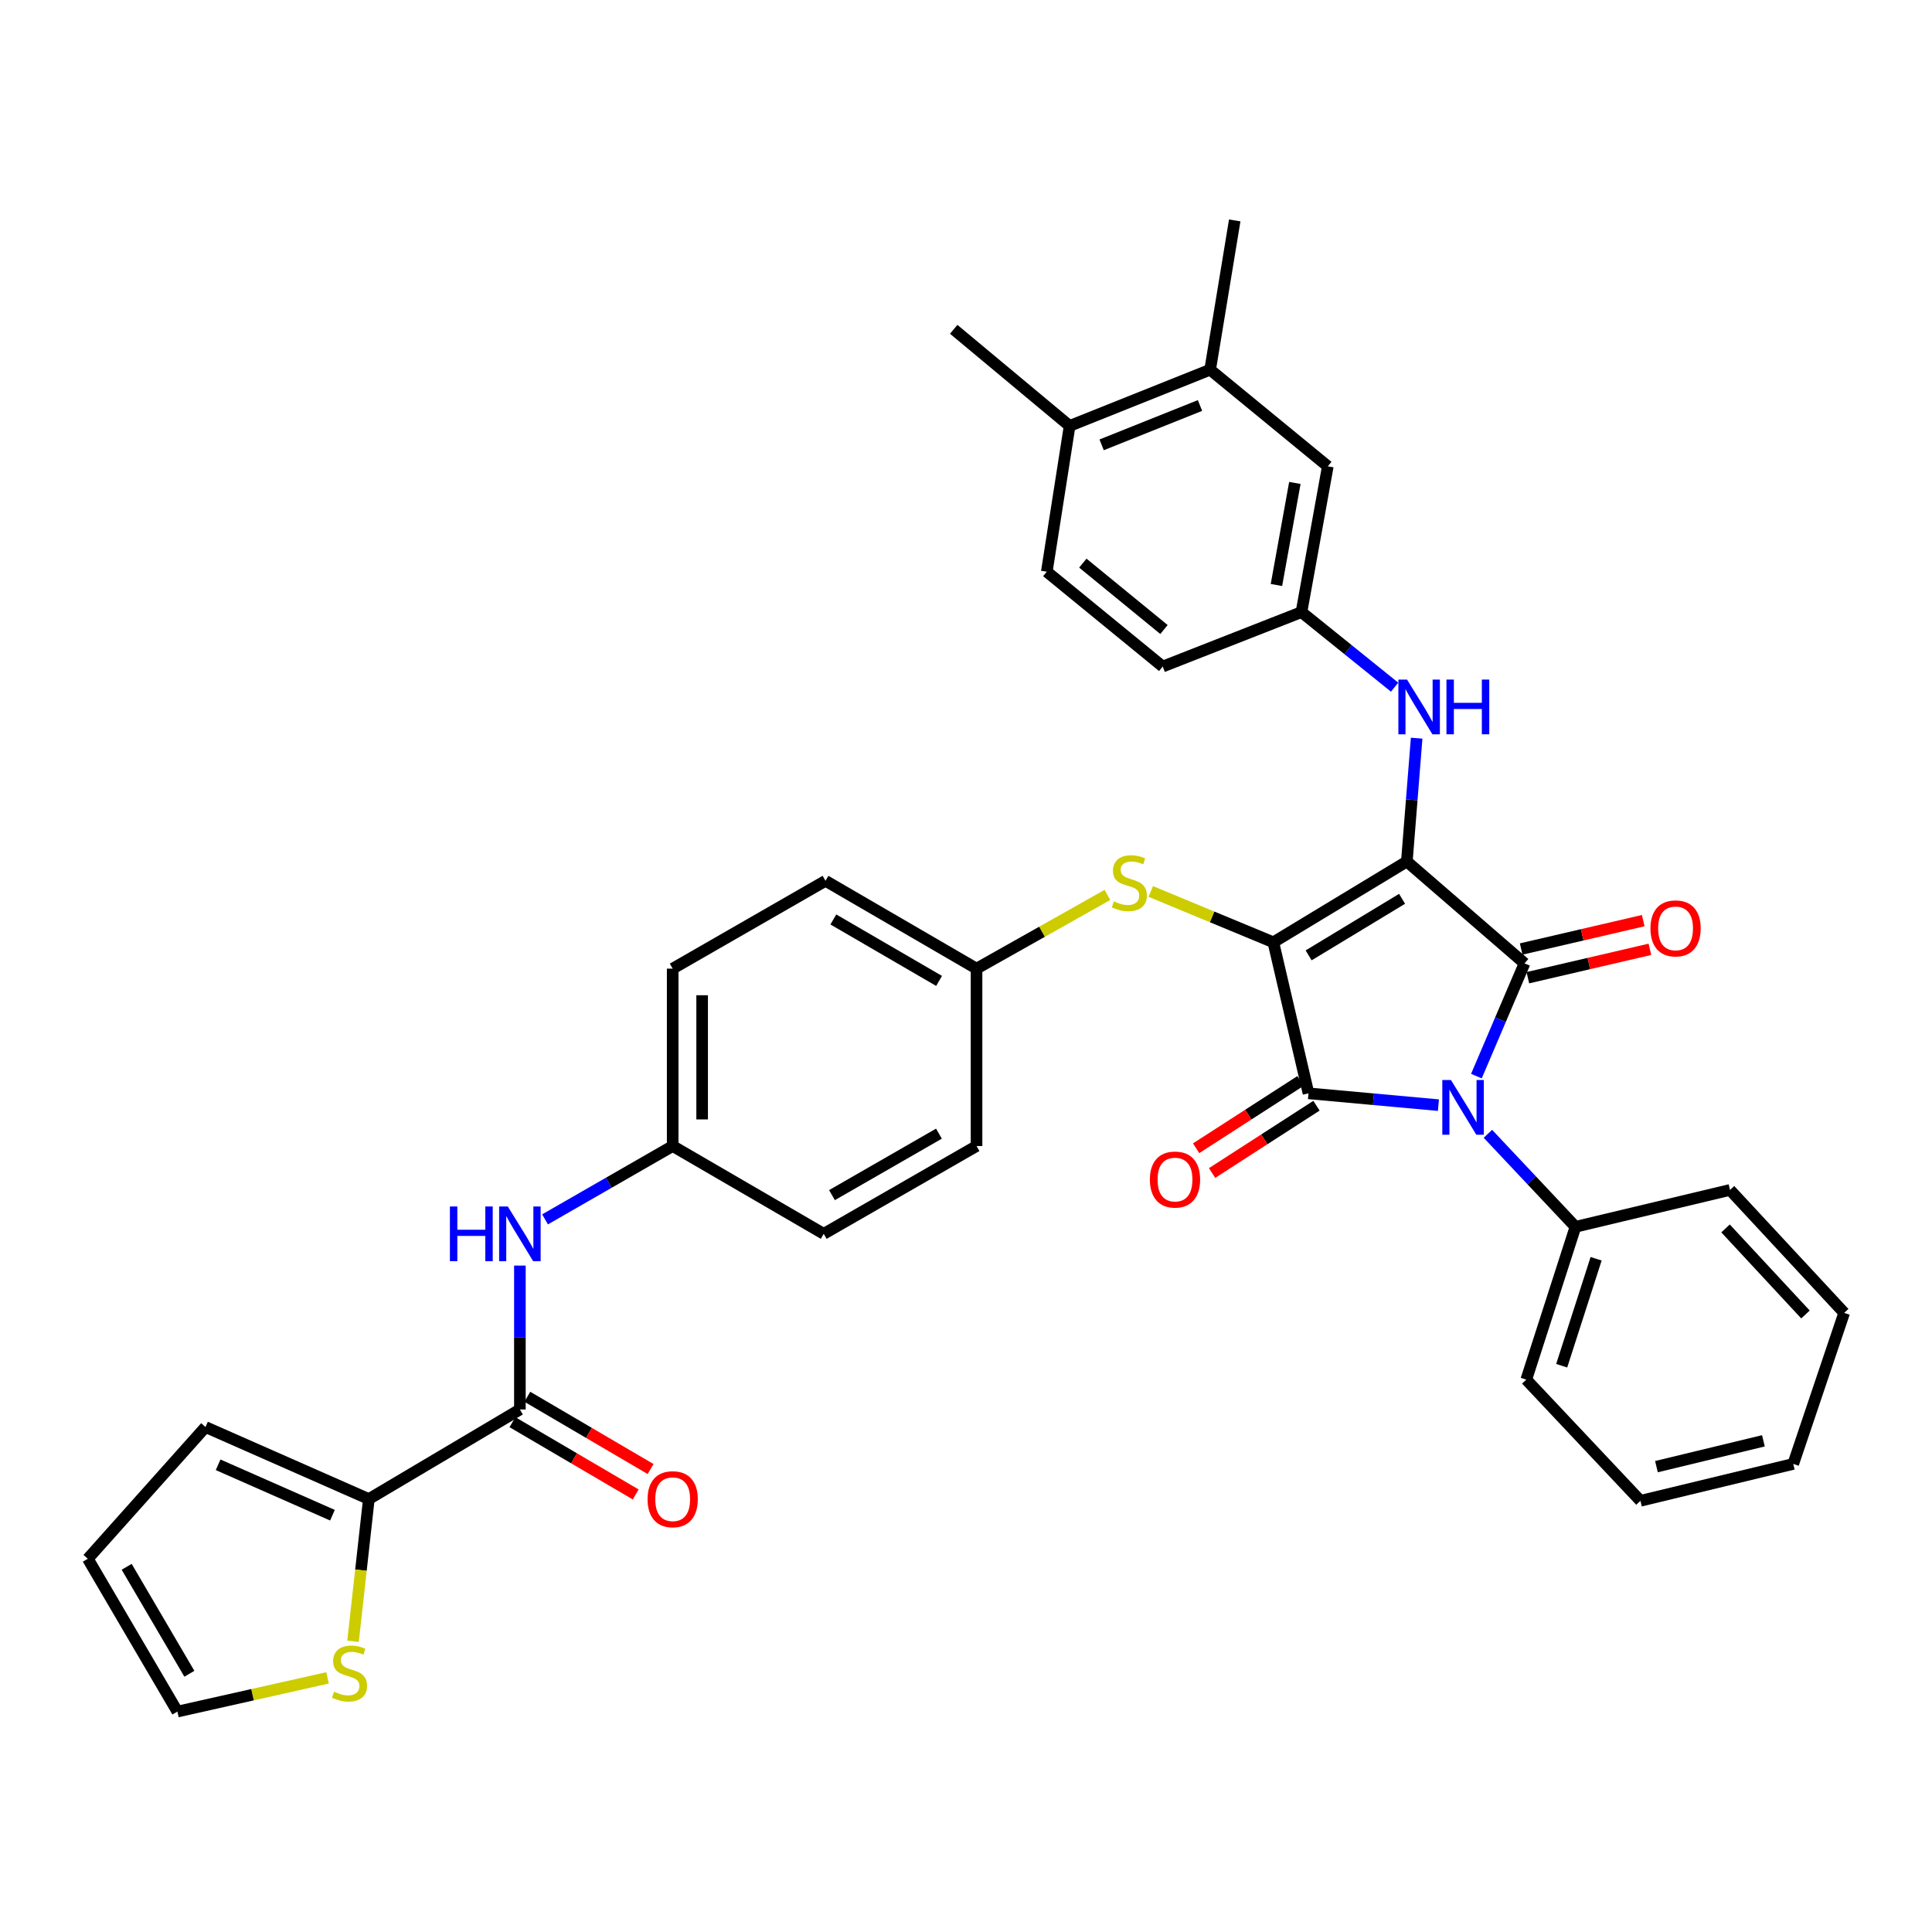 <?xml version='1.0' encoding='iso-8859-1'?>
<svg version='1.1' baseProfile='full'
              xmlns='http://www.w3.org/2000/svg'
                      xmlns:rdkit='http://www.rdkit.org/xml'
                      xmlns:xlink='http://www.w3.org/1999/xlink'
                  xml:space='preserve'
width='1000px' height='1000px' viewBox='0 0 1000 1000'>
<!-- END OF HEADER -->
<rect style='opacity:1.0;fill:#FFFFFF;stroke:none' width='1000' height='1000' x='0' y='0'> </rect>
<path class='bond-0' d='M 269.094,655.065 L 269.094,692.304' style='fill:none;fill-rule:evenodd;stroke:#0000FF;stroke-width:6px;stroke-linecap:butt;stroke-linejoin:miter;stroke-opacity:1' />
<path class='bond-0' d='M 269.094,692.304 L 269.094,729.543' style='fill:none;fill-rule:evenodd;stroke:#000000;stroke-width:6px;stroke-linecap:butt;stroke-linejoin:miter;stroke-opacity:1' />
<path class='bond-1' d='M 282.114,631.149 L 315.147,612.165' style='fill:none;fill-rule:evenodd;stroke:#0000FF;stroke-width:6px;stroke-linecap:butt;stroke-linejoin:miter;stroke-opacity:1' />
<path class='bond-1' d='M 315.147,612.165 L 348.18,593.181' style='fill:none;fill-rule:evenodd;stroke:#000000;stroke-width:6px;stroke-linecap:butt;stroke-linejoin:miter;stroke-opacity:1' />
<path class='bond-2' d='M 265.238,736.119 L 297.135,754.819' style='fill:none;fill-rule:evenodd;stroke:#000000;stroke-width:6px;stroke-linecap:butt;stroke-linejoin:miter;stroke-opacity:1' />
<path class='bond-2' d='M 297.135,754.819 L 329.033,773.52' style='fill:none;fill-rule:evenodd;stroke:#FF0000;stroke-width:6px;stroke-linecap:butt;stroke-linejoin:miter;stroke-opacity:1' />
<path class='bond-2' d='M 272.949,722.966 L 304.846,741.667' style='fill:none;fill-rule:evenodd;stroke:#000000;stroke-width:6px;stroke-linecap:butt;stroke-linejoin:miter;stroke-opacity:1' />
<path class='bond-2' d='M 304.846,741.667 L 336.744,760.367' style='fill:none;fill-rule:evenodd;stroke:#FF0000;stroke-width:6px;stroke-linecap:butt;stroke-linejoin:miter;stroke-opacity:1' />
<path class='bond-3' d='M 269.094,729.543 L 190.913,775.909' style='fill:none;fill-rule:evenodd;stroke:#000000;stroke-width:6px;stroke-linecap:butt;stroke-linejoin:miter;stroke-opacity:1' />
<path class='bond-4' d='M 659.088,487.727 L 728.179,445.909' style='fill:none;fill-rule:evenodd;stroke:#000000;stroke-width:6px;stroke-linecap:butt;stroke-linejoin:miter;stroke-opacity:1' />
<path class='bond-4' d='M 677.346,494.497 L 725.71,465.225' style='fill:none;fill-rule:evenodd;stroke:#000000;stroke-width:6px;stroke-linecap:butt;stroke-linejoin:miter;stroke-opacity:1' />
<path class='bond-5' d='M 659.088,487.727 L 677.273,565.907' style='fill:none;fill-rule:evenodd;stroke:#000000;stroke-width:6px;stroke-linecap:butt;stroke-linejoin:miter;stroke-opacity:1' />
<path class='bond-6' d='M 659.088,487.727 L 627.363,474.573' style='fill:none;fill-rule:evenodd;stroke:#000000;stroke-width:6px;stroke-linecap:butt;stroke-linejoin:miter;stroke-opacity:1' />
<path class='bond-6' d='M 627.363,474.573 L 595.639,461.42' style='fill:none;fill-rule:evenodd;stroke:#CCCC00;stroke-width:6px;stroke-linecap:butt;stroke-linejoin:miter;stroke-opacity:1' />
<path class='bond-7' d='M 728.179,445.909 L 789.088,498.636' style='fill:none;fill-rule:evenodd;stroke:#000000;stroke-width:6px;stroke-linecap:butt;stroke-linejoin:miter;stroke-opacity:1' />
<path class='bond-8' d='M 728.179,445.909 L 730.717,413.992' style='fill:none;fill-rule:evenodd;stroke:#000000;stroke-width:6px;stroke-linecap:butt;stroke-linejoin:miter;stroke-opacity:1' />
<path class='bond-8' d='M 730.717,413.992 L 733.255,382.074' style='fill:none;fill-rule:evenodd;stroke:#0000FF;stroke-width:6px;stroke-linecap:butt;stroke-linejoin:miter;stroke-opacity:1' />
<path class='bond-9' d='M 789.088,498.636 L 776.635,527.816' style='fill:none;fill-rule:evenodd;stroke:#000000;stroke-width:6px;stroke-linecap:butt;stroke-linejoin:miter;stroke-opacity:1' />
<path class='bond-9' d='M 776.635,527.816 L 764.182,556.996' style='fill:none;fill-rule:evenodd;stroke:#0000FF;stroke-width:6px;stroke-linecap:butt;stroke-linejoin:miter;stroke-opacity:1' />
<path class='bond-10' d='M 790.815,506.061 L 822.402,498.714' style='fill:none;fill-rule:evenodd;stroke:#000000;stroke-width:6px;stroke-linecap:butt;stroke-linejoin:miter;stroke-opacity:1' />
<path class='bond-10' d='M 822.402,498.714 L 853.989,491.366' style='fill:none;fill-rule:evenodd;stroke:#FF0000;stroke-width:6px;stroke-linecap:butt;stroke-linejoin:miter;stroke-opacity:1' />
<path class='bond-10' d='M 787.361,491.211 L 818.948,483.864' style='fill:none;fill-rule:evenodd;stroke:#000000;stroke-width:6px;stroke-linecap:butt;stroke-linejoin:miter;stroke-opacity:1' />
<path class='bond-10' d='M 818.948,483.864 L 850.535,476.517' style='fill:none;fill-rule:evenodd;stroke:#FF0000;stroke-width:6px;stroke-linecap:butt;stroke-linejoin:miter;stroke-opacity:1' />
<path class='bond-11' d='M 770.136,586.848 L 792.796,610.923' style='fill:none;fill-rule:evenodd;stroke:#0000FF;stroke-width:6px;stroke-linecap:butt;stroke-linejoin:miter;stroke-opacity:1' />
<path class='bond-11' d='M 792.796,610.923 L 815.456,634.998' style='fill:none;fill-rule:evenodd;stroke:#000000;stroke-width:6px;stroke-linecap:butt;stroke-linejoin:miter;stroke-opacity:1' />
<path class='bond-12' d='M 744.526,572.023 L 710.9,568.965' style='fill:none;fill-rule:evenodd;stroke:#0000FF;stroke-width:6px;stroke-linecap:butt;stroke-linejoin:miter;stroke-opacity:1' />
<path class='bond-12' d='M 710.9,568.965 L 677.273,565.907' style='fill:none;fill-rule:evenodd;stroke:#000000;stroke-width:6px;stroke-linecap:butt;stroke-linejoin:miter;stroke-opacity:1' />
<path class='bond-13' d='M 673.142,559.5 L 646.124,576.919' style='fill:none;fill-rule:evenodd;stroke:#000000;stroke-width:6px;stroke-linecap:butt;stroke-linejoin:miter;stroke-opacity:1' />
<path class='bond-13' d='M 646.124,576.919 L 619.106,594.338' style='fill:none;fill-rule:evenodd;stroke:#FF0000;stroke-width:6px;stroke-linecap:butt;stroke-linejoin:miter;stroke-opacity:1' />
<path class='bond-13' d='M 681.404,572.314 L 654.386,589.733' style='fill:none;fill-rule:evenodd;stroke:#000000;stroke-width:6px;stroke-linecap:butt;stroke-linejoin:miter;stroke-opacity:1' />
<path class='bond-13' d='M 654.386,589.733 L 627.367,607.152' style='fill:none;fill-rule:evenodd;stroke:#FF0000;stroke-width:6px;stroke-linecap:butt;stroke-linejoin:miter;stroke-opacity:1' />
<path class='bond-14' d='M 721.845,355.676 L 697.742,336.249' style='fill:none;fill-rule:evenodd;stroke:#0000FF;stroke-width:6px;stroke-linecap:butt;stroke-linejoin:miter;stroke-opacity:1' />
<path class='bond-14' d='M 697.742,336.249 L 673.639,316.823' style='fill:none;fill-rule:evenodd;stroke:#000000;stroke-width:6px;stroke-linecap:butt;stroke-linejoin:miter;stroke-opacity:1' />
<path class='bond-15' d='M 573.192,463.211 L 539.323,482.287' style='fill:none;fill-rule:evenodd;stroke:#CCCC00;stroke-width:6px;stroke-linecap:butt;stroke-linejoin:miter;stroke-opacity:1' />
<path class='bond-15' d='M 539.323,482.287 L 505.455,501.364' style='fill:none;fill-rule:evenodd;stroke:#000000;stroke-width:6px;stroke-linecap:butt;stroke-linejoin:miter;stroke-opacity:1' />
<path class='bond-16' d='M 505.455,501.364 L 427.275,455.913' style='fill:none;fill-rule:evenodd;stroke:#000000;stroke-width:6px;stroke-linecap:butt;stroke-linejoin:miter;stroke-opacity:1' />
<path class='bond-16' d='M 486.065,507.727 L 431.339,475.911' style='fill:none;fill-rule:evenodd;stroke:#000000;stroke-width:6px;stroke-linecap:butt;stroke-linejoin:miter;stroke-opacity:1' />
<path class='bond-17' d='M 505.455,501.364 L 505.455,593.181' style='fill:none;fill-rule:evenodd;stroke:#000000;stroke-width:6px;stroke-linecap:butt;stroke-linejoin:miter;stroke-opacity:1' />
<path class='bond-18' d='M 348.18,593.181 L 426.36,638.632' style='fill:none;fill-rule:evenodd;stroke:#000000;stroke-width:6px;stroke-linecap:butt;stroke-linejoin:miter;stroke-opacity:1' />
<path class='bond-19' d='M 348.18,593.181 L 348.18,501.364' style='fill:none;fill-rule:evenodd;stroke:#000000;stroke-width:6px;stroke-linecap:butt;stroke-linejoin:miter;stroke-opacity:1' />
<path class='bond-19' d='M 363.426,579.408 L 363.426,515.136' style='fill:none;fill-rule:evenodd;stroke:#000000;stroke-width:6px;stroke-linecap:butt;stroke-linejoin:miter;stroke-opacity:1' />
<path class='bond-20' d='M 427.275,455.913 L 348.18,501.364' style='fill:none;fill-rule:evenodd;stroke:#000000;stroke-width:6px;stroke-linecap:butt;stroke-linejoin:miter;stroke-opacity:1' />
<path class='bond-21' d='M 626.367,191.362 L 553.633,220.458' style='fill:none;fill-rule:evenodd;stroke:#000000;stroke-width:6px;stroke-linecap:butt;stroke-linejoin:miter;stroke-opacity:1' />
<path class='bond-21' d='M 621.12,209.882 L 570.206,230.249' style='fill:none;fill-rule:evenodd;stroke:#000000;stroke-width:6px;stroke-linecap:butt;stroke-linejoin:miter;stroke-opacity:1' />
<path class='bond-22' d='M 626.367,191.362 L 687.268,241.362' style='fill:none;fill-rule:evenodd;stroke:#000000;stroke-width:6px;stroke-linecap:butt;stroke-linejoin:miter;stroke-opacity:1' />
<path class='bond-23' d='M 626.367,191.362 L 639.089,114.089' style='fill:none;fill-rule:evenodd;stroke:#000000;stroke-width:6px;stroke-linecap:butt;stroke-linejoin:miter;stroke-opacity:1' />
<path class='bond-24' d='M 553.633,220.458 L 541.817,295.91' style='fill:none;fill-rule:evenodd;stroke:#000000;stroke-width:6px;stroke-linecap:butt;stroke-linejoin:miter;stroke-opacity:1' />
<path class='bond-25' d='M 553.633,220.458 L 493.639,170.458' style='fill:none;fill-rule:evenodd;stroke:#000000;stroke-width:6px;stroke-linecap:butt;stroke-linejoin:miter;stroke-opacity:1' />
<path class='bond-26' d='M 687.268,241.362 L 673.639,316.823' style='fill:none;fill-rule:evenodd;stroke:#000000;stroke-width:6px;stroke-linecap:butt;stroke-linejoin:miter;stroke-opacity:1' />
<path class='bond-26' d='M 670.22,249.972 L 660.68,302.794' style='fill:none;fill-rule:evenodd;stroke:#000000;stroke-width:6px;stroke-linecap:butt;stroke-linejoin:miter;stroke-opacity:1' />
<path class='bond-27' d='M 815.456,634.998 L 789.995,714.093' style='fill:none;fill-rule:evenodd;stroke:#000000;stroke-width:6px;stroke-linecap:butt;stroke-linejoin:miter;stroke-opacity:1' />
<path class='bond-27' d='M 826.15,651.534 L 808.327,706.901' style='fill:none;fill-rule:evenodd;stroke:#000000;stroke-width:6px;stroke-linecap:butt;stroke-linejoin:miter;stroke-opacity:1' />
<path class='bond-28' d='M 815.456,634.998 L 895.449,615.906' style='fill:none;fill-rule:evenodd;stroke:#000000;stroke-width:6px;stroke-linecap:butt;stroke-linejoin:miter;stroke-opacity:1' />
<path class='bond-29' d='M 789.995,714.093 L 849.091,776.815' style='fill:none;fill-rule:evenodd;stroke:#000000;stroke-width:6px;stroke-linecap:butt;stroke-linejoin:miter;stroke-opacity:1' />
<path class='bond-30' d='M 895.449,615.906 L 954.545,679.543' style='fill:none;fill-rule:evenodd;stroke:#000000;stroke-width:6px;stroke-linecap:butt;stroke-linejoin:miter;stroke-opacity:1' />
<path class='bond-30' d='M 893.141,635.827 L 934.509,680.373' style='fill:none;fill-rule:evenodd;stroke:#000000;stroke-width:6px;stroke-linecap:butt;stroke-linejoin:miter;stroke-opacity:1' />
<path class='bond-31' d='M 849.091,776.815 L 928.178,757.723' style='fill:none;fill-rule:evenodd;stroke:#000000;stroke-width:6px;stroke-linecap:butt;stroke-linejoin:miter;stroke-opacity:1' />
<path class='bond-31' d='M 857.376,759.131 L 912.737,745.766' style='fill:none;fill-rule:evenodd;stroke:#000000;stroke-width:6px;stroke-linecap:butt;stroke-linejoin:miter;stroke-opacity:1' />
<path class='bond-32' d='M 954.545,679.543 L 928.178,757.723' style='fill:none;fill-rule:evenodd;stroke:#000000;stroke-width:6px;stroke-linecap:butt;stroke-linejoin:miter;stroke-opacity:1' />
<path class='bond-33' d='M 541.817,295.91 L 601.82,345.004' style='fill:none;fill-rule:evenodd;stroke:#000000;stroke-width:6px;stroke-linecap:butt;stroke-linejoin:miter;stroke-opacity:1' />
<path class='bond-33' d='M 560.472,291.474 L 602.475,325.84' style='fill:none;fill-rule:evenodd;stroke:#000000;stroke-width:6px;stroke-linecap:butt;stroke-linejoin:miter;stroke-opacity:1' />
<path class='bond-34' d='M 673.639,316.823 L 601.82,345.004' style='fill:none;fill-rule:evenodd;stroke:#000000;stroke-width:6px;stroke-linecap:butt;stroke-linejoin:miter;stroke-opacity:1' />
<path class='bond-35' d='M 505.455,593.181 L 426.36,638.632' style='fill:none;fill-rule:evenodd;stroke:#000000;stroke-width:6px;stroke-linecap:butt;stroke-linejoin:miter;stroke-opacity:1' />
<path class='bond-35' d='M 485.994,586.779 L 430.628,618.595' style='fill:none;fill-rule:evenodd;stroke:#000000;stroke-width:6px;stroke-linecap:butt;stroke-linejoin:miter;stroke-opacity:1' />
<path class='bond-36' d='M 190.913,775.909 L 186.822,812.715' style='fill:none;fill-rule:evenodd;stroke:#000000;stroke-width:6px;stroke-linecap:butt;stroke-linejoin:miter;stroke-opacity:1' />
<path class='bond-36' d='M 186.822,812.715 L 182.731,849.521' style='fill:none;fill-rule:evenodd;stroke:#CCCC00;stroke-width:6px;stroke-linecap:butt;stroke-linejoin:miter;stroke-opacity:1' />
<path class='bond-37' d='M 190.913,775.909 L 106.364,738.631' style='fill:none;fill-rule:evenodd;stroke:#000000;stroke-width:6px;stroke-linecap:butt;stroke-linejoin:miter;stroke-opacity:1' />
<path class='bond-37' d='M 172.08,784.268 L 112.896,758.174' style='fill:none;fill-rule:evenodd;stroke:#000000;stroke-width:6px;stroke-linecap:butt;stroke-linejoin:miter;stroke-opacity:1' />
<path class='bond-38' d='M 169.547,868.456 L 130.684,877.184' style='fill:none;fill-rule:evenodd;stroke:#CCCC00;stroke-width:6px;stroke-linecap:butt;stroke-linejoin:miter;stroke-opacity:1' />
<path class='bond-38' d='M 130.684,877.184 L 91.82,885.911' style='fill:none;fill-rule:evenodd;stroke:#000000;stroke-width:6px;stroke-linecap:butt;stroke-linejoin:miter;stroke-opacity:1' />
<path class='bond-39' d='M 106.364,738.631 L 45.455,806.816' style='fill:none;fill-rule:evenodd;stroke:#000000;stroke-width:6px;stroke-linecap:butt;stroke-linejoin:miter;stroke-opacity:1' />
<path class='bond-40' d='M 91.82,885.911 L 45.455,806.816' style='fill:none;fill-rule:evenodd;stroke:#000000;stroke-width:6px;stroke-linecap:butt;stroke-linejoin:miter;stroke-opacity:1' />
<path class='bond-40' d='M 98.019,866.337 L 65.562,810.97' style='fill:none;fill-rule:evenodd;stroke:#000000;stroke-width:6px;stroke-linecap:butt;stroke-linejoin:miter;stroke-opacity:1' />
<path  class='atom-0' d='M 232.874 624.472
L 236.714 624.472
L 236.714 636.512
L 251.194 636.512
L 251.194 624.472
L 255.034 624.472
L 255.034 652.792
L 251.194 652.792
L 251.194 639.712
L 236.714 639.712
L 236.714 652.792
L 232.874 652.792
L 232.874 624.472
' fill='#0000FF'/>
<path  class='atom-0' d='M 262.834 624.472
L 272.114 639.472
Q 273.034 640.952, 274.514 643.632
Q 275.994 646.312, 276.074 646.472
L 276.074 624.472
L 279.834 624.472
L 279.834 652.792
L 275.954 652.792
L 265.994 636.392
Q 264.834 634.472, 263.594 632.272
Q 262.394 630.072, 262.034 629.392
L 262.034 652.792
L 258.354 652.792
L 258.354 624.472
L 262.834 624.472
' fill='#0000FF'/>
<path  class='atom-2' d='M 335.18 775.989
Q 335.18 769.189, 338.54 765.389
Q 341.9 761.589, 348.18 761.589
Q 354.46 761.589, 357.82 765.389
Q 361.18 769.189, 361.18 775.989
Q 361.18 782.869, 357.78 786.789
Q 354.38 790.669, 348.18 790.669
Q 341.94 790.669, 338.54 786.789
Q 335.18 782.909, 335.18 775.989
M 348.18 787.469
Q 352.5 787.469, 354.82 784.589
Q 357.18 781.669, 357.18 775.989
Q 357.18 770.429, 354.82 767.629
Q 352.5 764.789, 348.18 764.789
Q 343.86 764.789, 341.5 767.589
Q 339.18 770.389, 339.18 775.989
Q 339.18 781.709, 341.5 784.589
Q 343.86 787.469, 348.18 787.469
' fill='#FF0000'/>
<path  class='atom-6' d='M 751.014 559.023
L 760.294 574.023
Q 761.214 575.503, 762.694 578.183
Q 764.174 580.863, 764.254 581.023
L 764.254 559.023
L 768.014 559.023
L 768.014 587.343
L 764.134 587.343
L 754.174 570.943
Q 753.014 569.023, 751.774 566.823
Q 750.574 564.623, 750.214 563.943
L 750.214 587.343
L 746.534 587.343
L 746.534 559.023
L 751.014 559.023
' fill='#0000FF'/>
<path  class='atom-8' d='M 728.28 351.748
L 737.56 366.748
Q 738.48 368.228, 739.96 370.908
Q 741.44 373.588, 741.52 373.748
L 741.52 351.748
L 745.28 351.748
L 745.28 380.068
L 741.4 380.068
L 731.44 363.668
Q 730.28 361.748, 729.04 359.548
Q 727.84 357.348, 727.48 356.668
L 727.48 380.068
L 723.8 380.068
L 723.8 351.748
L 728.28 351.748
' fill='#0000FF'/>
<path  class='atom-8' d='M 748.68 351.748
L 752.52 351.748
L 752.52 363.788
L 767 363.788
L 767 351.748
L 770.84 351.748
L 770.84 380.068
L 767 380.068
L 767 366.988
L 752.52 366.988
L 752.52 380.068
L 748.68 380.068
L 748.68 351.748
' fill='#0000FF'/>
<path  class='atom-9' d='M 576.541 466.539
Q 576.861 466.659, 578.181 467.219
Q 579.501 467.779, 580.941 468.139
Q 582.421 468.459, 583.861 468.459
Q 586.541 468.459, 588.101 467.179
Q 589.661 465.859, 589.661 463.579
Q 589.661 462.019, 588.861 461.059
Q 588.101 460.099, 586.901 459.579
Q 585.701 459.059, 583.701 458.459
Q 581.181 457.699, 579.661 456.979
Q 578.181 456.259, 577.101 454.739
Q 576.061 453.219, 576.061 450.659
Q 576.061 447.099, 578.461 444.899
Q 580.901 442.699, 585.701 442.699
Q 588.981 442.699, 592.701 444.259
L 591.781 447.339
Q 588.381 445.939, 585.821 445.939
Q 583.061 445.939, 581.541 447.099
Q 580.021 448.219, 580.061 450.179
Q 580.061 451.699, 580.821 452.619
Q 581.621 453.539, 582.741 454.059
Q 583.901 454.579, 585.821 455.179
Q 588.381 455.979, 589.901 456.779
Q 591.421 457.579, 592.501 459.219
Q 593.621 460.819, 593.621 463.579
Q 593.621 467.499, 590.981 469.619
Q 588.381 471.699, 584.021 471.699
Q 581.501 471.699, 579.581 471.139
Q 577.701 470.619, 575.461 469.699
L 576.541 466.539
' fill='#CCCC00'/>
<path  class='atom-10' d='M 595.182 610.532
Q 595.182 603.732, 598.542 599.932
Q 601.902 596.132, 608.182 596.132
Q 614.462 596.132, 617.822 599.932
Q 621.182 603.732, 621.182 610.532
Q 621.182 617.412, 617.782 621.332
Q 614.382 625.212, 608.182 625.212
Q 601.942 625.212, 598.542 621.332
Q 595.182 617.452, 595.182 610.532
M 608.182 622.012
Q 612.502 622.012, 614.822 619.132
Q 617.182 616.212, 617.182 610.532
Q 617.182 604.972, 614.822 602.172
Q 612.502 599.332, 608.182 599.332
Q 603.862 599.332, 601.502 602.132
Q 599.182 604.932, 599.182 610.532
Q 599.182 616.252, 601.502 619.132
Q 603.862 622.012, 608.182 622.012
' fill='#FF0000'/>
<path  class='atom-11' d='M 854.268 480.531
Q 854.268 473.731, 857.628 469.931
Q 860.988 466.131, 867.268 466.131
Q 873.548 466.131, 876.908 469.931
Q 880.268 473.731, 880.268 480.531
Q 880.268 487.411, 876.868 491.331
Q 873.468 495.211, 867.268 495.211
Q 861.028 495.211, 857.628 491.331
Q 854.268 487.451, 854.268 480.531
M 867.268 492.011
Q 871.588 492.011, 873.908 489.131
Q 876.268 486.211, 876.268 480.531
Q 876.268 474.971, 873.908 472.171
Q 871.588 469.331, 867.268 469.331
Q 862.948 469.331, 860.588 472.131
Q 858.268 474.931, 858.268 480.531
Q 858.268 486.251, 860.588 489.131
Q 862.948 492.011, 867.268 492.011
' fill='#FF0000'/>
<path  class='atom-33' d='M 172.91 875.625
Q 173.23 875.745, 174.55 876.305
Q 175.87 876.865, 177.31 877.225
Q 178.79 877.545, 180.23 877.545
Q 182.91 877.545, 184.47 876.265
Q 186.03 874.945, 186.03 872.665
Q 186.03 871.105, 185.23 870.145
Q 184.47 869.185, 183.27 868.665
Q 182.07 868.145, 180.07 867.545
Q 177.55 866.785, 176.03 866.065
Q 174.55 865.345, 173.47 863.825
Q 172.43 862.305, 172.43 859.745
Q 172.43 856.185, 174.83 853.985
Q 177.27 851.785, 182.07 851.785
Q 185.35 851.785, 189.07 853.345
L 188.15 856.425
Q 184.75 855.025, 182.19 855.025
Q 179.43 855.025, 177.91 856.185
Q 176.39 857.305, 176.43 859.265
Q 176.43 860.785, 177.19 861.705
Q 177.99 862.625, 179.11 863.145
Q 180.27 863.665, 182.19 864.265
Q 184.75 865.065, 186.27 865.865
Q 187.79 866.665, 188.87 868.305
Q 189.99 869.905, 189.99 872.665
Q 189.99 876.585, 187.35 878.705
Q 184.75 880.785, 180.39 880.785
Q 177.87 880.785, 175.95 880.225
Q 174.07 879.705, 171.83 878.785
L 172.91 875.625
' fill='#CCCC00'/>
</svg>
